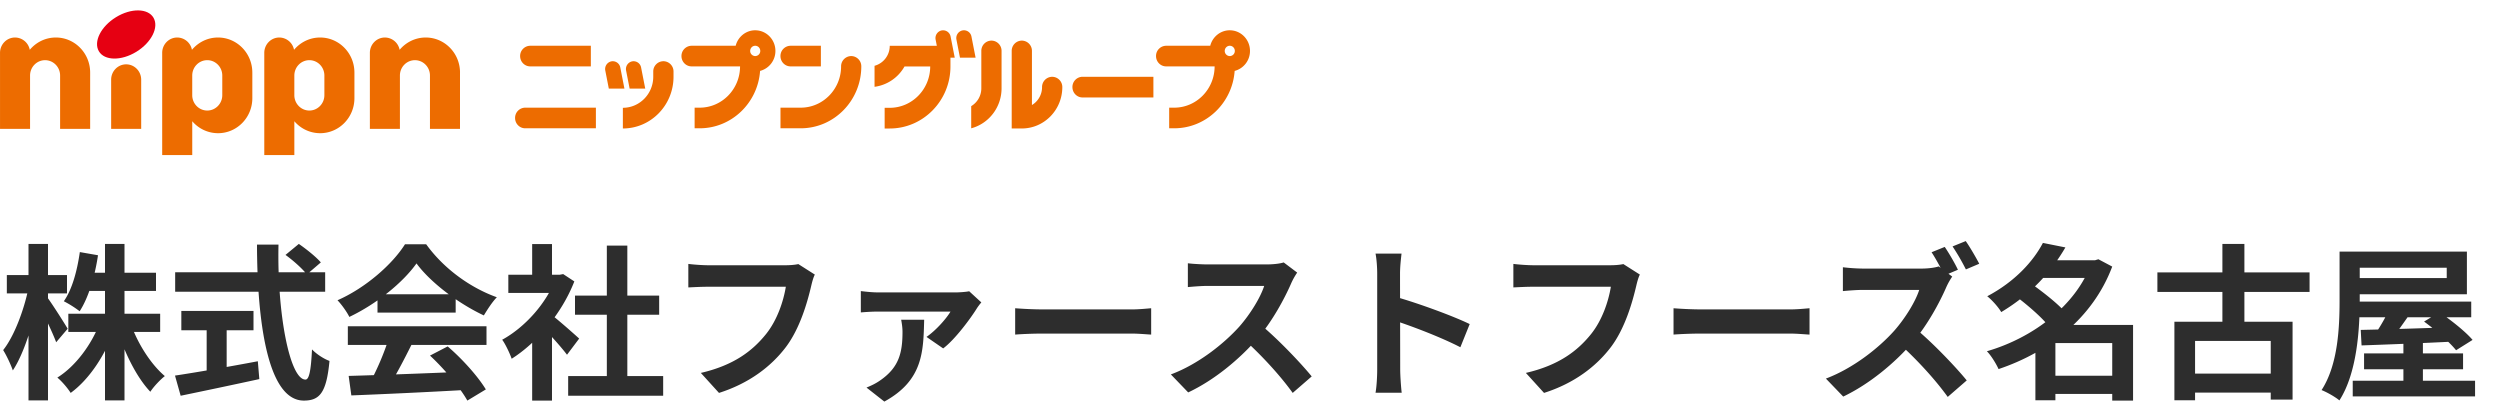 <svg width="240" height="40" fill="none" xmlns="http://www.w3.org/2000/svg"><g clip-path="url(#clip0_8_3906)"><path d="M8.655 6.964c0-1.857-1.476-3.363-3.294-3.363-1.003 0-1.9.46-2.503 1.182a1.452 1.452 0 00-1.414-1.182C.648 3.6.002 4.26.002 5.074v7.296h2.884V7.25c0-.813.646-1.472 1.442-1.472.796 0 1.442.66 1.442 1.472v5.119h2.885V6.964zm35.507 0c0-1.857-1.474-3.363-3.293-3.363-1.003 0-1.9.46-2.505 1.182a1.452 1.452 0 00-1.414-1.182c-.796 0-1.442.66-1.442 1.473v7.296h2.884V7.25c0-.813.646-1.472 1.442-1.472.796 0 1.442.66 1.442 1.472v5.119h2.884V6.964h.002zm-19.939 0c0-1.858-1.475-3.363-3.293-3.363-1.003 0-1.9.46-2.504 1.182a1.45 1.45 0 00-1.414-1.182c-.797 0-1.442.66-1.442 1.473v9.81h2.886v-3.247a3.255 3.255 0 002.475 1.15c1.82 0 3.293-1.504 3.293-3.363v-2.46h-.001zm-2.884 2.178c-.002.811-.648 1.47-1.442 1.47-.795 0-1.44-.659-1.442-1.47V7.25c0-.813.646-1.473 1.442-1.473.796 0 1.442.66 1.442 1.473v1.892zm12.686-2.178c0-1.858-1.475-3.363-3.293-3.363-1.003 0-1.9.46-2.505 1.182a1.449 1.449 0 00-1.414-1.182c-.797 0-1.442.66-1.442 1.473v9.81h2.886v-3.247a3.255 3.255 0 002.475 1.15c1.818 0 3.293-1.504 3.293-3.363v-2.46zm-2.884 2.178c-.001.811-.648 1.47-1.442 1.47-.795 0-1.44-.659-1.442-1.47V7.25c0-.813.646-1.473 1.442-1.473.796 0 1.442.66 1.442 1.473v1.892z" fill="#ED6C00"/><path d="M14.736 1.704c.539.918-.199 2.38-1.647 3.268-1.449.887-3.06.865-3.598-.053C8.952 4 9.69 2.538 11.138 1.65c1.448-.888 3.06-.865 3.6.053" fill="#E60012"/><path d="M12.112 6.177c-.796 0-1.442.66-1.442 1.473v4.72h2.884V7.65c0-.813-.646-1.473-1.442-1.473zm47.436.303a.735.735 0 00-.864-.588.751.751 0 00-.576.884l.338 1.729h1.499l-.397-2.025zm-9.13 3.856a.98.98 0 00-.97.99c0 .547.434.99.97.99h6.788v-1.98h-6.789zm13.267-4.459a.984.984 0 00-.973.994v.497c0 1.643-1.31 2.98-2.917 2.98v1.986c2.682 0 4.863-2.227 4.863-4.966V6.87a.984.984 0 00-.973-.994zm-3.241 2.628h1.499l-.397-2.025a.735.735 0 00-.864-.588.751.751 0 00-.576.884l.338 1.729zm15.45-2.131h2.91V4.393h-2.91a.98.98 0 00-.97.99c0 .547.435.99.97.99zm-24.992 0h5.819V4.393h-5.819a.98.98 0 00-.97.99c0 .547.434.99.97.99zm44.277-2.475a.981.981 0 00-.972.992v3.622a1.99 1.99 0 01-.971 1.676v2.128c1.674-.442 2.914-1.999 2.914-3.844V4.89a.983.983 0 00-.973-.992h.002zm5.83 3.473a.982.982 0 00-.972.992c0 .734-.391 1.375-.971 1.718v-5.19a.981.981 0 00-.971-.993.981.981 0 00-.972.992v7.443h.972c2.143 0 3.887-1.78 3.887-3.97a.982.982 0 00-.972-.992h-.001zm1.944.992c0 .549.434.993.972.993h6.801V7.37h-6.801a.981.981 0 00-.972.992v.002zm15.107-5.457c-.902 0-1.661.633-1.877 1.486h-4.235a.98.98 0 00-.969.99c0 .547.434.99.969.99h4.655c0 2.185-1.74 3.963-3.879 3.963h-.483v1.98h.483c3.066 0 5.584-2.434 5.803-5.508a1.975 1.975 0 001.472-1.92c0-1.092-.87-1.98-1.939-1.98zm0 2.476a.491.491 0 01-.485-.495c0-.272.218-.495.485-.495.266 0 .484.223.484.495a.491.491 0 01-.484.495zM90.396 2.922a.751.751 0 00-.576.884l.115.59h-4.52a1.98 1.98 0 01-1.459 1.92v2.018a3.889 3.889 0 002.878-1.954H89.3c0 2.19-1.744 3.97-3.887 3.97h-.487v1.986h.487c3.214 0 5.83-2.671 5.83-5.954v-.845h.412l-.397-2.025a.735.735 0 00-.864-.589l.002-.001zm-8.681 2.461a.98.98 0 00-.97.99c0 2.185-1.74 3.963-3.879 3.963h-1.94v1.98h1.94c3.21 0 5.819-2.666 5.819-5.944a.98.98 0 00-.97-.99v.001zM93.26 3.511a.735.735 0 00-.864-.59.751.751 0 00-.577.885l.338 1.73h1.5L93.26 3.51zm-20.758-.604c-.902 0-1.66.633-1.877 1.486h-4.234a.98.98 0 00-.97.99c0 .547.434.99.97.99h4.654c0 2.185-1.74 3.963-3.879 3.963h-.483v1.98h.483c3.066 0 5.584-2.434 5.802-5.508a1.976 1.976 0 001.472-1.92c0-1.092-.87-1.98-1.94-1.98h.002zm0 2.476a.491.491 0 01-.485-.495c0-.272.218-.495.485-.495s.485.223.485.495a.491.491 0 01-.485.495z" fill="#ED6C00"/></g><path d="M6.56 30.12h8.816v1.744H6.56V30.12zm1.648-3.936h6.768v1.744H8.208v-1.744zm1.872-2.768h1.872V38.44H10.08V23.416zm-.512 7.6l1.488.448c-.912 2.544-2.432 4.912-4.272 6.256-.288-.464-.864-1.136-1.28-1.472 1.728-1.072 3.28-3.152 4.064-5.232zm2.992.08c.656 1.888 1.936 3.888 3.264 5.008-.432.336-1.072 1.008-1.392 1.504-1.328-1.392-2.512-3.808-3.216-6.096l1.344-.416zM7.664 24.2l1.744.304c-.304 2.064-.928 4.096-1.76 5.376a10.24 10.24 0 00-1.52-.96c.8-1.136 1.28-2.928 1.536-4.72zM.656 26.408h5.776v1.76H.656v-1.76zm2.08-2.992h1.872V38.44H2.736V23.416zM2.72 27.72l1.024.4c-.448 2.656-1.408 5.776-2.512 7.44-.192-.56-.608-1.44-.928-1.952 1.072-1.344 2-3.872 2.416-5.888zm1.808.816c.368.464 1.696 2.544 1.968 3.024l-1.104 1.296c-.352-.96-1.264-2.832-1.712-3.648l.848-.672zm22.88-4.064l1.28-1.056c.72.496 1.664 1.248 2.112 1.776l-1.344 1.152c-.416-.544-1.312-1.344-2.048-1.872zm-10.592 1.664h14.4v1.872h-14.4v-1.872zm.592 3.712h6.928v1.856h-6.928v-1.856zm2.432 1.056h1.92v5.424h-1.92v-5.424zm-3.04 5.152c1.936-.288 5.072-.832 7.952-1.376l.144 1.712c-2.64.576-5.472 1.168-7.552 1.6l-.544-1.936zm7.872-12.576h2.064c-.144 6.576 1.072 12.96 2.592 12.96.352 0 .528-.88.624-2.896.432.448 1.136.912 1.68 1.104-.288 3.056-.944 3.808-2.464 3.808-3.472 0-4.48-7.568-4.496-14.976zm8.8 12.608c2.864-.08 7.312-.24 11.344-.416l-.064 1.76c-3.92.224-8.144.416-11.024.528l-.256-1.872zm-.08-4.768h13.312v1.792H33.392V31.32zm2.848-3.072h7.504v1.76H36.24v-1.76zm1.072 4.24l2.192.608c-.752 1.504-1.616 3.168-2.336 4.24l-1.68-.56c.656-1.168 1.424-2.944 1.824-4.288zm3.968 1.648l1.696-.88c1.44 1.232 2.928 2.912 3.664 4.128l-1.776 1.072c-.672-1.216-2.208-3.04-3.584-4.32zm-1.296-8.848c-1.296 1.824-3.792 3.872-6.448 5.136-.224-.464-.736-1.184-1.136-1.6 2.736-1.2 5.296-3.488 6.48-5.376h2.032c1.696 2.352 4.24 4.176 6.784 5.088-.464.48-.896 1.168-1.248 1.744-2.4-1.12-5.104-3.136-6.464-4.992zm14.56 10.816h9.12v1.888h-9.12v-1.888zm.656-7.728h8.08v1.84H55.2v-1.84zm3.056-4.8h1.968v13.44h-1.968v-13.44zm-9.456 2.8h5.248v1.744H48.8v-1.744zm2.288 5.472l1.904-2.272v8.88h-1.904v-6.608zm0-8.416h1.904v3.76h-1.904v-3.76zM52.8 30.12c.56.384 2.368 1.984 2.8 2.384l-1.168 1.552c-.624-.832-1.968-2.304-2.688-3.008l1.056-.928zm.544-3.744h.384l.336-.064 1.072.704c-1.216 3.12-3.632 5.92-6.016 7.424-.176-.512-.624-1.456-.912-1.824 2.176-1.184 4.288-3.536 5.136-5.888v-.352zm24.88-.016c-.16.304-.272.768-.352 1.104-.368 1.568-1.072 4.048-2.416 5.84-1.44 1.904-3.568 3.504-6.432 4.416L67.28 35.8c3.184-.736 4.976-2.128 6.272-3.744 1.072-1.344 1.664-3.152 1.888-4.528h-7.456c-.736 0-1.488.048-1.904.064v-2.256c.48.064 1.376.128 1.904.128h7.408c.304 0 .816-.016 1.248-.112l1.584 1.008zm15.984 2.672c-.144.16-.368.464-.464.624-.56.896-2.048 2.928-3.2 3.792l-1.6-1.104c.928-.64 1.92-1.776 2.304-2.432H84.32c-.544 0-1.088.032-1.68.08v-2.048c.512.064 1.136.128 1.68.128h7.408c.352 0 1.056-.048 1.312-.112l1.168 1.072zm-5.488 1.664c-.08 3.008-.08 5.808-3.824 7.856l-1.712-1.344c.416-.176.832-.352 1.312-.688 1.808-1.248 2.144-2.656 2.144-4.672 0-.4-.064-.8-.128-1.152h2.208zm8.736-1.104a37.79 37.79 0 002.576.112h8.592c.752 0 1.456-.08 1.888-.112v2.528c-.384-.016-1.2-.096-1.872-.096h-8.608c-.896 0-1.968.048-2.576.096v-2.528zm27.075-3.424a6.633 6.633 0 00-.56.992c-.656 1.52-1.84 3.696-3.216 5.296-1.792 2.064-4.208 4.048-6.688 5.216l-1.664-1.728c2.592-.96 5.056-2.912 6.56-4.576 1.056-1.2 2.032-2.784 2.4-3.92h-5.44c-.656 0-1.536.08-1.888.112v-2.288c.432.064 1.424.112 1.888.112h5.648c.704 0 1.328-.08 1.664-.192l1.296.976zm-3.568 4.96c1.648 1.344 3.92 3.728 4.96 5.008l-1.824 1.584c-1.184-1.648-2.928-3.552-4.64-5.104l1.504-1.488zm11.248 4.352v-9.2c0-.576-.048-1.36-.16-1.936h2.496c-.064.576-.144 1.264-.144 1.936 0 1.76.016 8.016.016 9.2 0 .448.064 1.568.144 2.224h-2.512c.112-.624.16-1.6.16-2.224zm1.728-6.992c2.128.592 5.584 1.856 7.152 2.624l-.896 2.224c-1.824-.944-4.512-1.968-6.256-2.544v-2.304zm23.488-2.128c-.16.304-.272.768-.352 1.104-.368 1.568-1.072 4.048-2.416 5.84-1.44 1.904-3.568 3.504-6.432 4.416l-1.744-1.92c3.184-.736 4.976-2.128 6.272-3.744 1.072-1.344 1.664-3.152 1.888-4.528h-7.456c-.736 0-1.488.048-1.904.064v-2.256c.48.064 1.376.128 1.904.128h7.408c.304 0 .816-.016 1.248-.112l1.584 1.008zm3.232 3.232a37.79 37.79 0 002.576.112h8.592c.752 0 1.456-.08 1.888-.112v2.528c-.384-.016-1.2-.096-1.872-.096h-8.608c-.896 0-1.968.048-2.576.096v-2.528zm26.035-5.888c.416.608 1.008 1.632 1.264 2.192l-1.28.544c-.336-.656-.816-1.568-1.248-2.224l1.264-.512zm2.016-.56c.416.592 1.008 1.616 1.296 2.176l-1.28.544a21.45 21.45 0 00-1.28-2.208l1.264-.512zm-1.296 3.408a6.633 6.633 0 00-.56.992c-.656 1.52-1.84 3.696-3.216 5.296-1.792 2.064-4.208 4.048-6.688 5.232l-1.664-1.728c2.592-.976 5.056-2.912 6.56-4.592 1.056-1.2 2.032-2.784 2.4-3.92h-5.44c-.656 0-1.536.08-1.888.112v-2.288a18.09 18.09 0 001.888.128h5.648c.704 0 1.328-.096 1.664-.208l1.296.976zm-3.568 4.96c1.648 1.344 3.92 3.728 4.96 5.008l-1.824 1.584c-1.184-1.648-2.928-3.552-4.64-5.104l1.504-1.488zm12.656 4.56h7.168v1.744h-7.168v-1.744zm-.8-11.088h5.664v1.696h-5.664v-1.696zm.416-1.664l2.16.432c-1.36 2.336-3.28 4.48-6.16 6.208-.272-.48-.912-1.184-1.344-1.52 2.64-1.392 4.416-3.344 5.344-5.12zm4.64 1.664h.368l.32-.096 1.328.704c-1.872 4.976-6.144 8.24-10.912 9.84-.24-.528-.72-1.312-1.12-1.712 4.416-1.28 8.544-4.384 10.016-8.416v-.32zm-7.152 3.52l1.424-1.248c1.104.784 2.56 1.92 3.264 2.752l-1.552 1.392c-.608-.832-2.032-2.064-3.136-2.896zm9.168 2.688h2v7.264h-2v-7.264zm-5.456 0h6.416v1.744h-6.416v5.488h-1.92v-5.808l1.456-1.424h.464zm9.792-5.04h14.608v1.872H207.11v-1.872zm2.752 9.712h8.992v1.824h-8.992v-1.824zm3.488-12.448h2.112v8.528h-2.112v-8.528zm-4.608 7.472h11.344v7.472h-2.096v-5.632h-7.264v5.696h-1.984v-7.536zm15.856-6.736h1.936v4.64c0 2.816-.256 7.008-1.952 9.648-.368-.32-1.216-.8-1.712-.992 1.6-2.464 1.728-6.096 1.728-8.656v-4.64zm1.072 0h11.152v4.096H225.67v-1.552h9.216v-.992h-9.216v-1.552zm.512 4.8h11.056v1.504h-11.056v-1.504zm.768 4.976h9.504v1.52h-9.504v-1.52zm-1.088 2.624h11.744v1.504h-11.744v-1.504zm4.864-3.824h1.872v4.848h-1.872v-4.848zm-4.096-1.056a543.82 543.82 0 008.96-.272l-.048 1.392c-3.168.16-6.528.288-8.832.368l-.08-1.488zm2.912-2.384l1.952.64c-.704 1.008-1.456 2.096-2.048 2.8l-1.488-.592c.56-.768 1.232-1.968 1.584-2.848zm3.168 1.584l1.472-.896c1.088.736 2.512 1.856 3.184 2.656l-1.584.992c-.624-.784-1.968-1.952-3.072-2.752z" fill="#2D2D2D"/><defs><clipPath id="clip0_8_3906"><path fill="#fff" transform="translate(0 1)" d="M0 0h120v14.001H0z"/></clipPath></defs></svg>